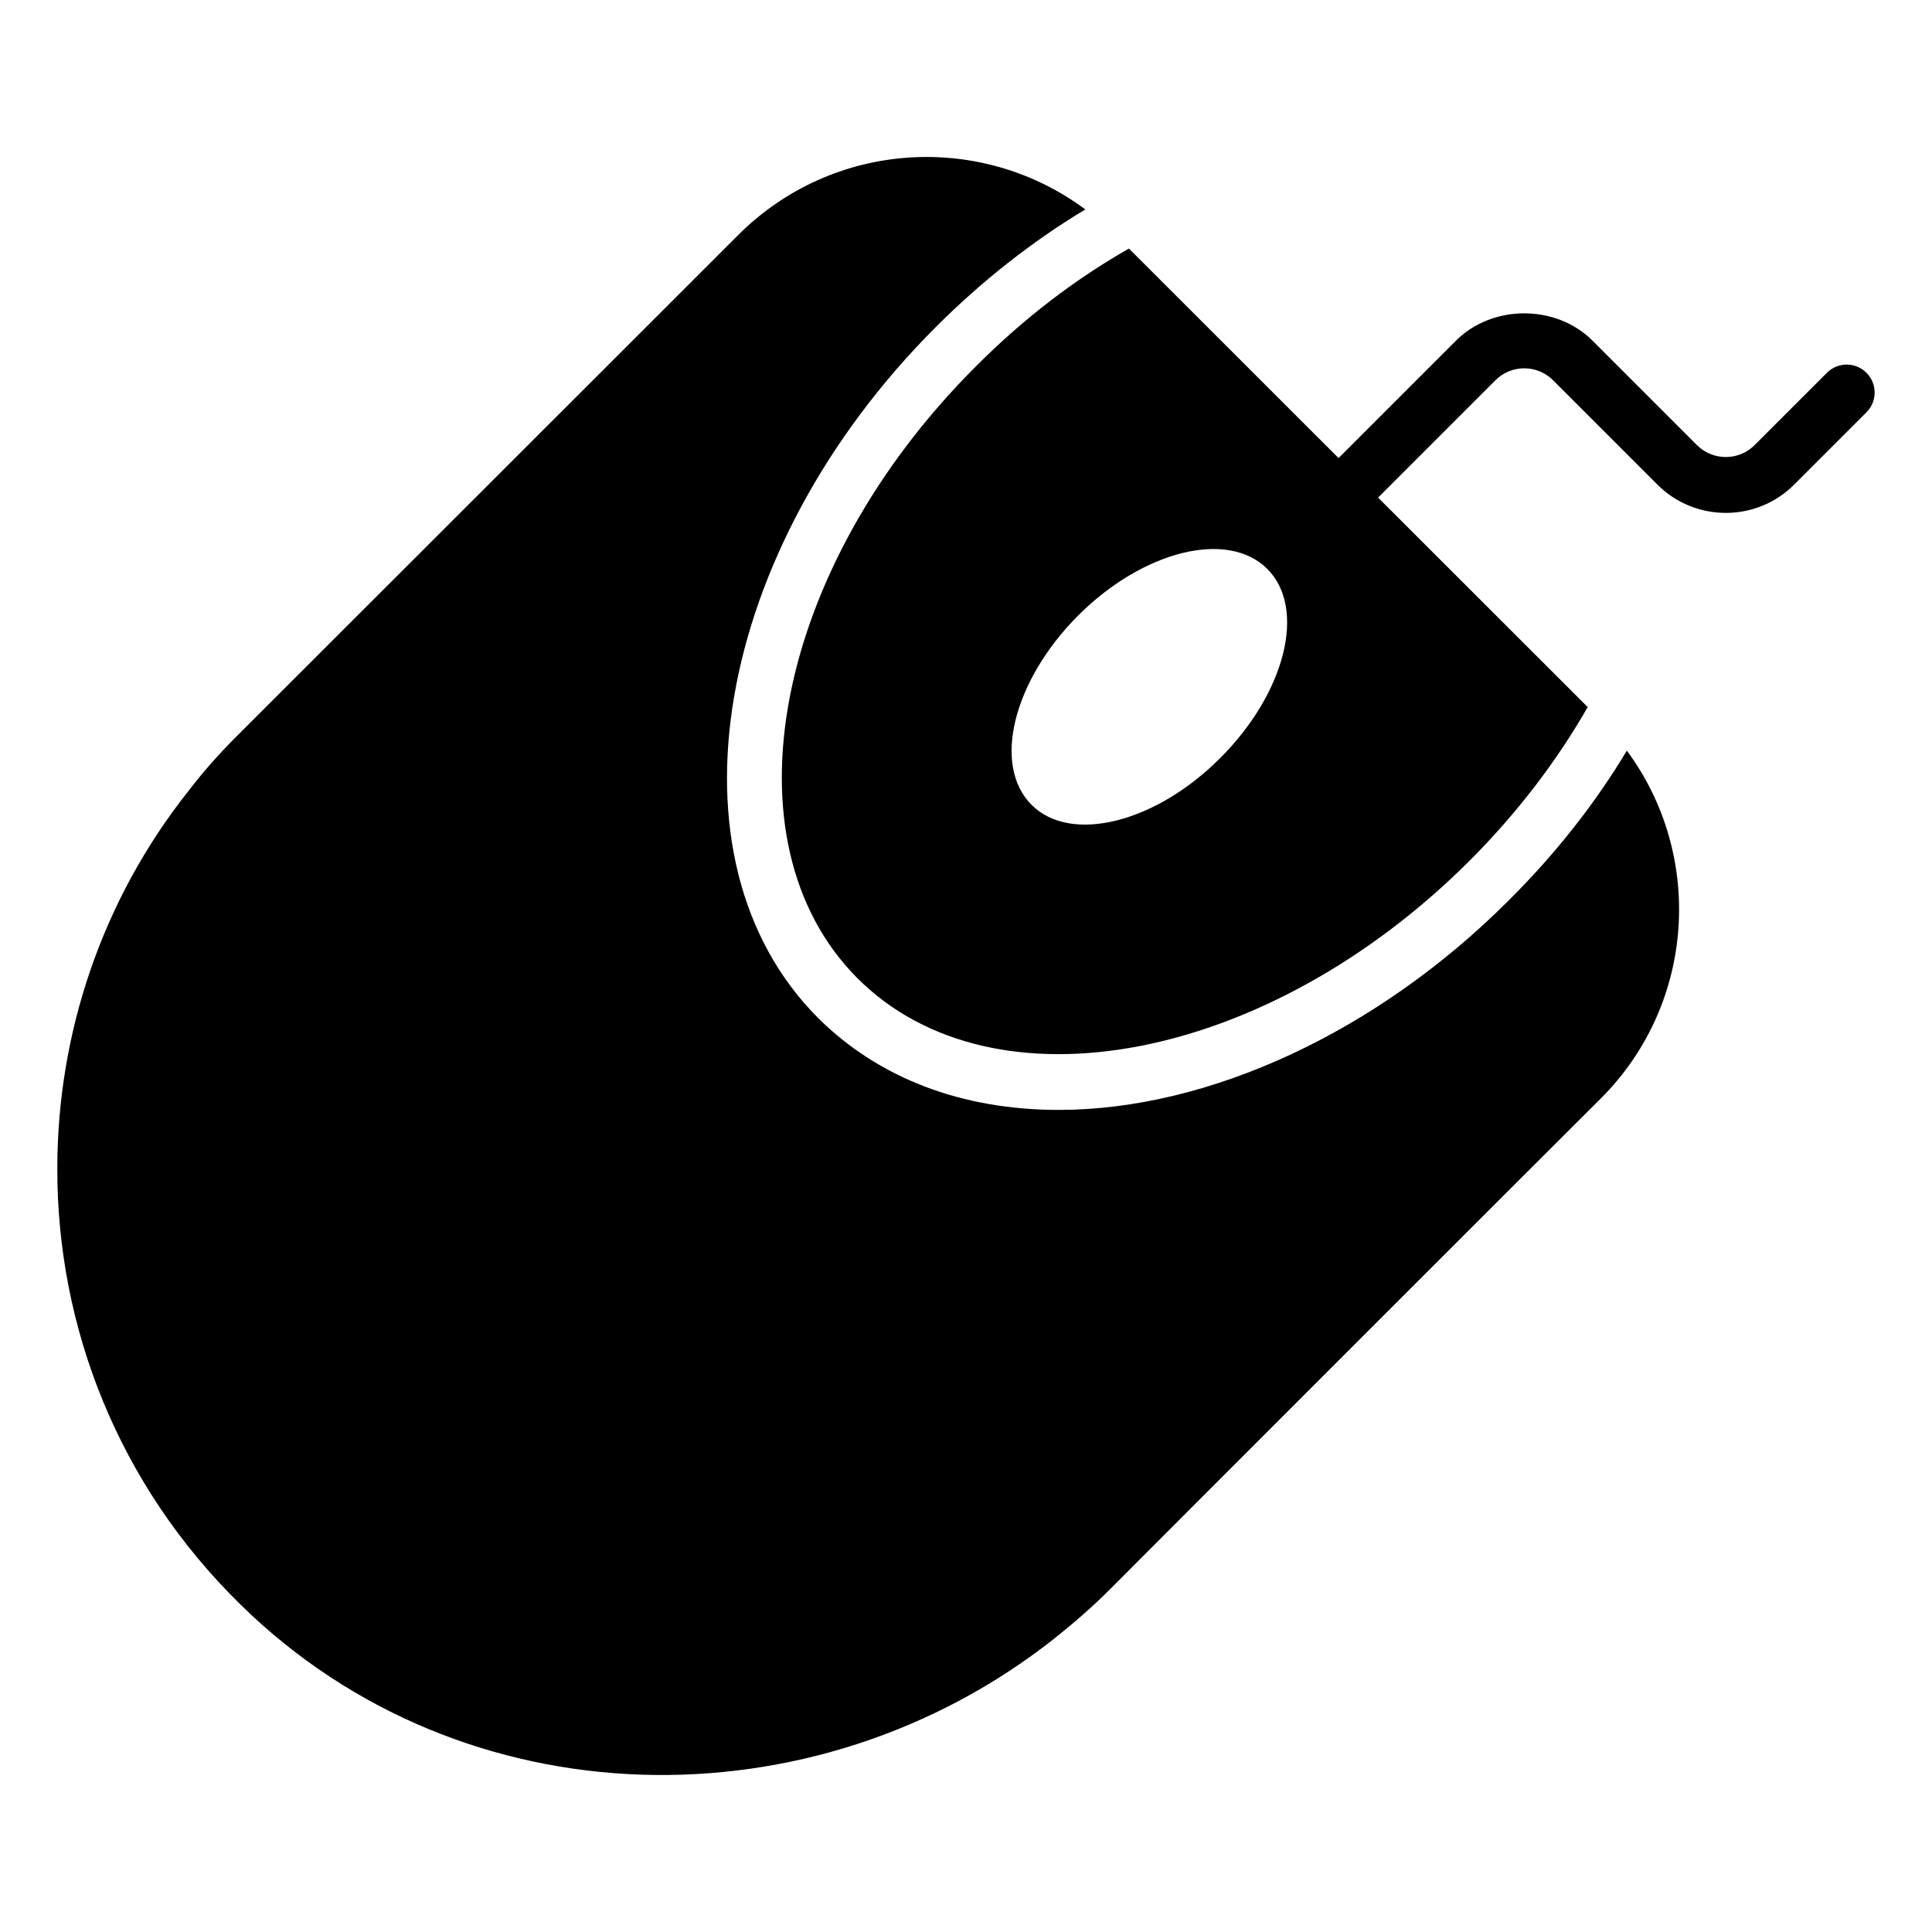 <?xml version="1.0" encoding="UTF-8"?>
<!-- Uploaded to: ICON Repo, www.svgrepo.com, Generator: ICON Repo Mixer Tools -->
<svg fill="#000000" width="800px" height="800px" version="1.1" viewBox="144 144 512 512" xmlns="http://www.w3.org/2000/svg">
 <g>
  <path d="m543.87 382.57c-34.746 34.82-79.426 55.566-119.29 55.566-25.781 0-47.785-8.445-63.793-24.375-41.859-41.934-27.859-124.03 31.191-183.07 12.227-12.227 25.488-22.672 39.637-31.191-27.711-20.598-66.977-18.301-92.094 6.891l-132.92 132.84c-4.594 4.594-8.742 9.262-12.594 14.301-23.191 29.191-34.82 64.68-34.82 100.17-0.074 41.859 16.078 83.797 48.676 115.65 58.977 57.789 151.96 59.125 215.53 8.891 5.113-4.074 10.078-8.371 14.742-13.039l0.074-0.074c3.852-3.926 127.43-127.51 130.03-130.03 25.117-25.117 27.414-64.457 6.891-92.168-8.441 14.074-18.961 27.41-31.262 39.637z"/>
  <path d="m638.63 242.79c-2.894-2.894-7.582-2.894-10.477 0l-19.168 19.168c-4.211 4.211-11.059 4.211-15.27 0l-27.664-27.668c-9.676-9.668-26.543-9.668-36.215 0l-31.105 31.102-55.551-55.52c-14.227 8.074-28.008 18.598-40.676 31.34-53.418 53.344-67.348 125.88-31.266 162.04 36.156 36.156 108.76 22.227 162.18-31.117 12.742-12.742 23.191-26.523 31.34-40.75l-55.551-55.516 31.102-31.102c4.203-4.211 11.043-4.219 15.262 0l27.668 27.668c9.984 9.984 26.242 9.984 36.219 0l19.168-19.168c2.894-2.891 2.894-7.578 0-10.473zm-171.23 102.07c-17.188 17.262-39.637 22.82-50.012 12.445-10.52-10.52-4.891-32.895 12.301-50.16 17.262-17.262 39.711-22.82 50.16-12.371 10.445 10.449 4.816 32.824-12.449 50.086z"/>
 </g>
</svg>